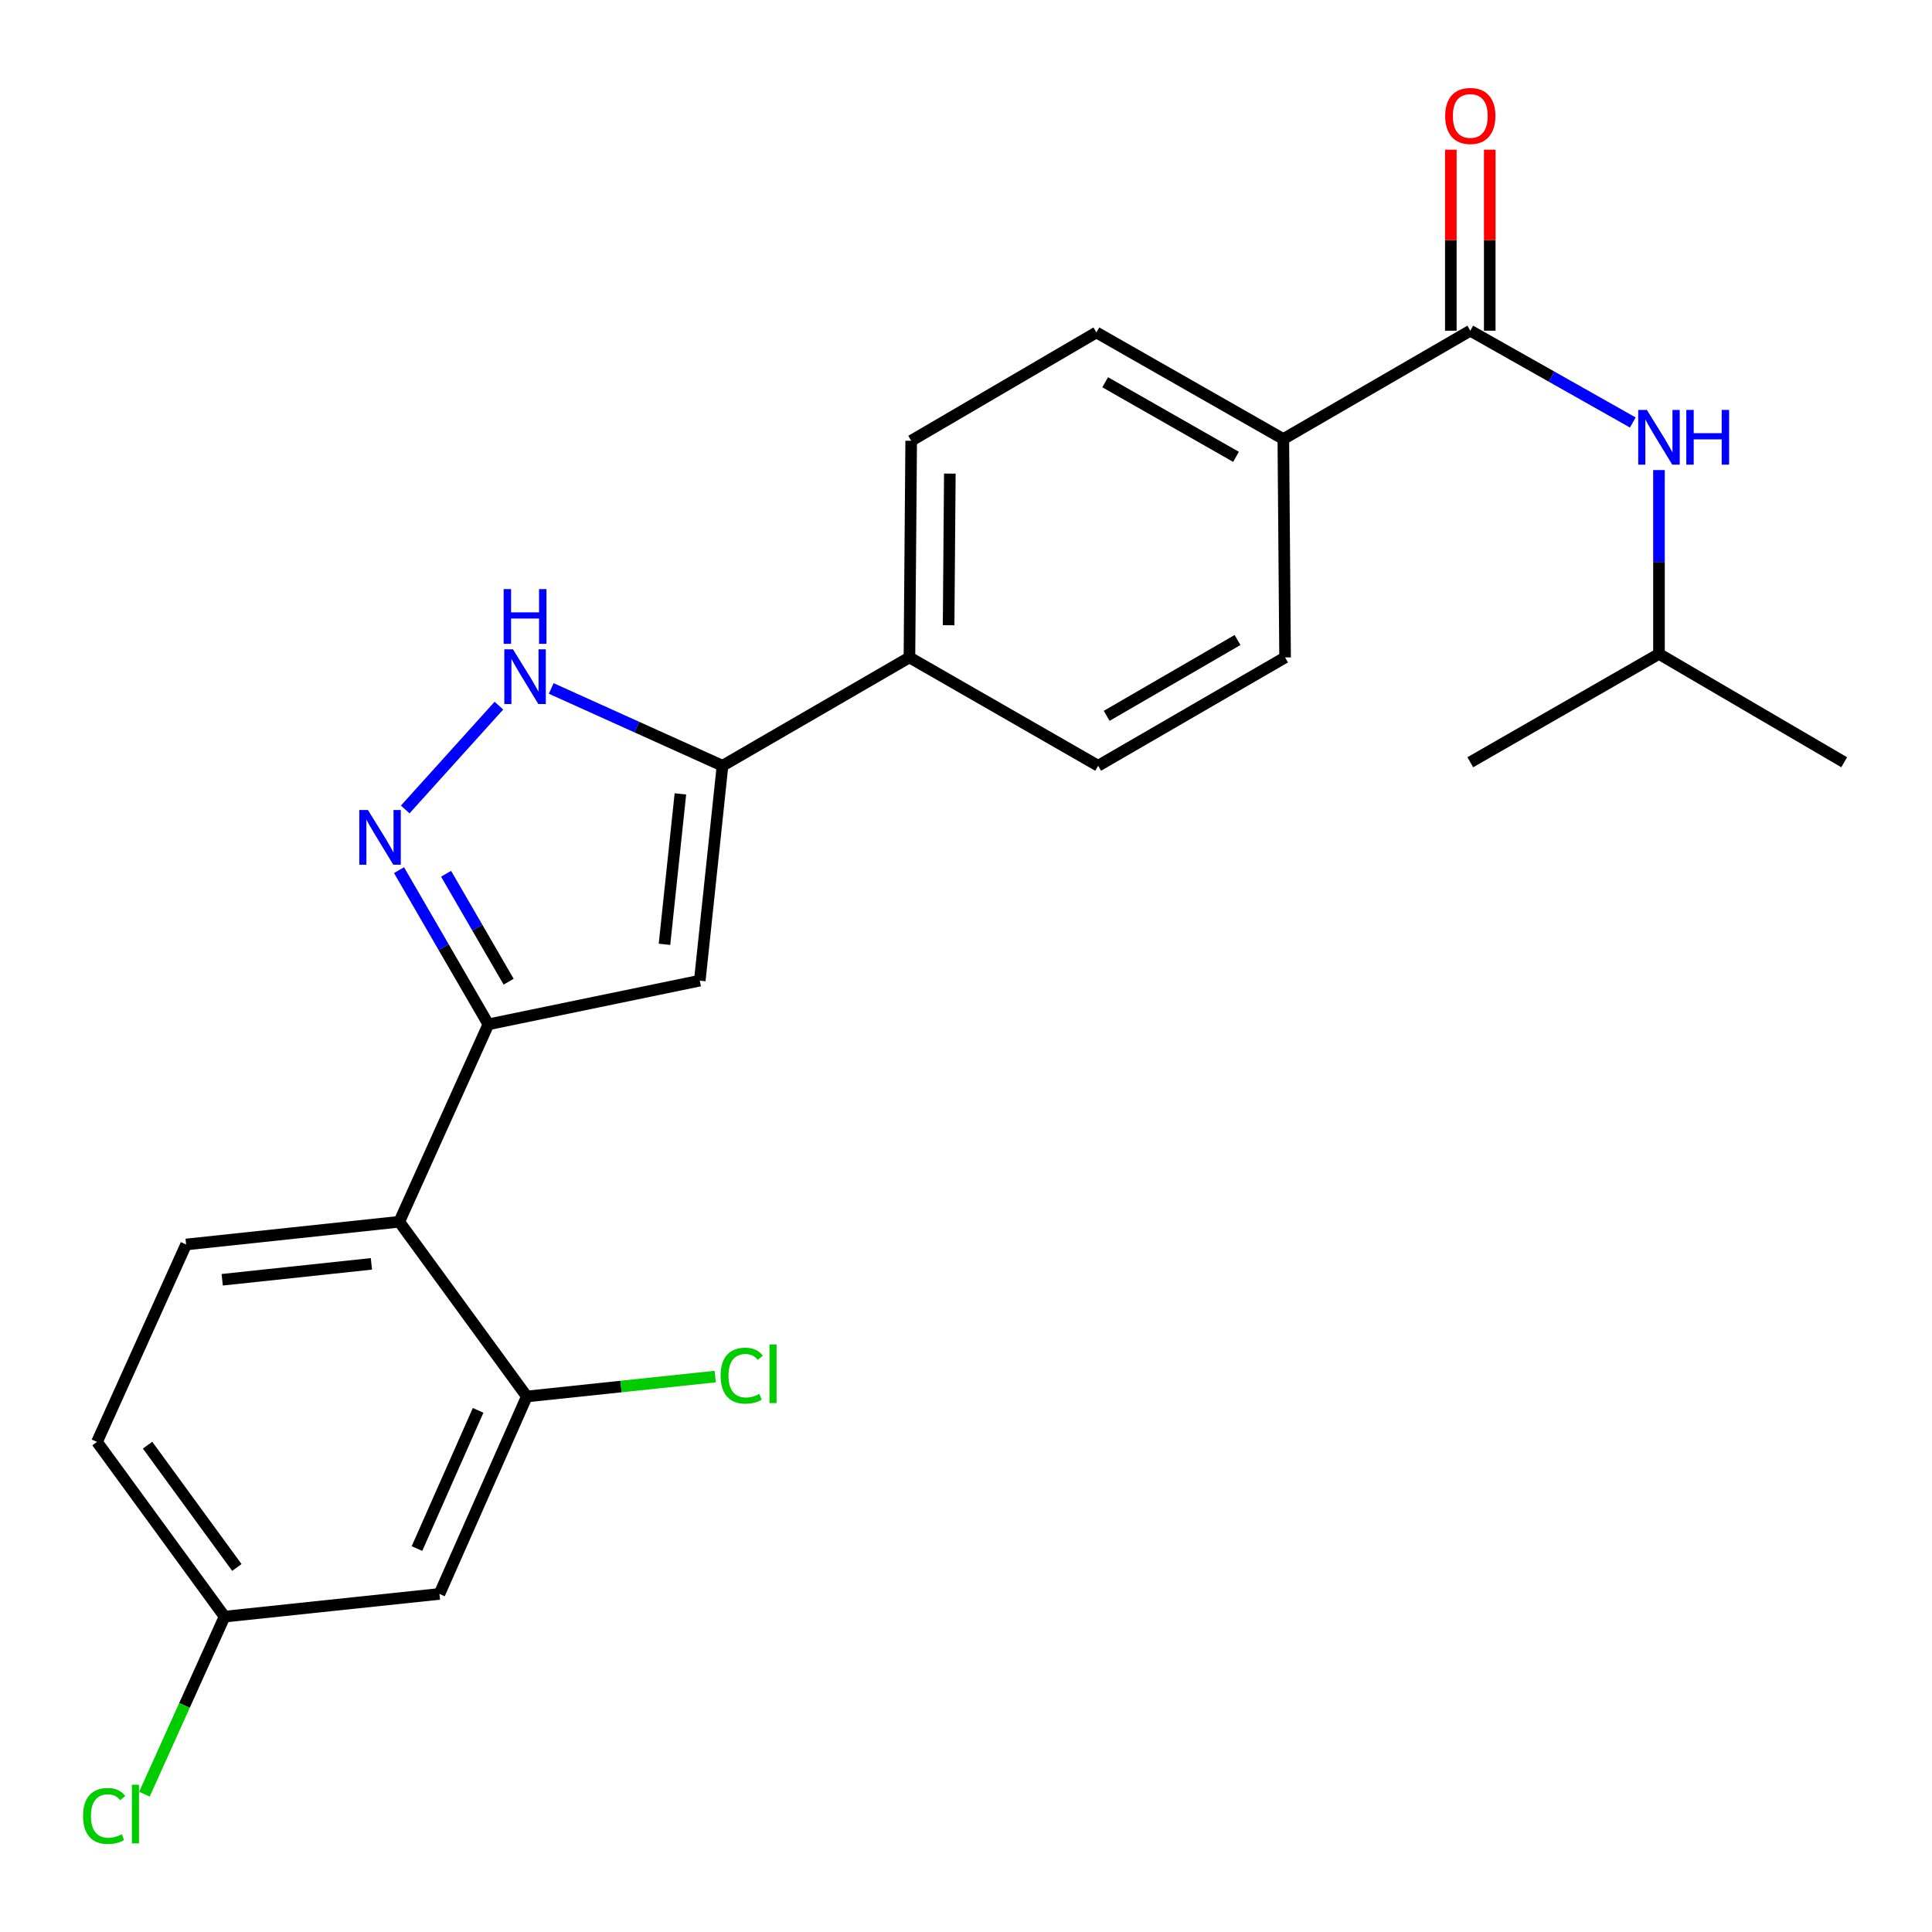 <?xml version='1.0' encoding='iso-8859-1'?>
<svg version='1.1' baseProfile='full'
              xmlns='http://www.w3.org/2000/svg'
                      xmlns:rdkit='http://www.rdkit.org/xml'
                      xmlns:xlink='http://www.w3.org/1999/xlink'
                  xml:space='preserve'
width='1000px' height='1000px' viewBox='0 0 1000 1000'>
<!-- END OF HEADER -->
<rect style='opacity:1.0;fill:#FFFFFF;stroke:none' width='1000' height='1000' x='0' y='0'> </rect>
<path class='bond-0' d='M 471.628,228.149 L 470.722,340.282' style='fill:none;fill-rule:evenodd;stroke:#000000;stroke-width:6px;stroke-linecap:butt;stroke-linejoin:miter;stroke-opacity:1' />
<path class='bond-0' d='M 491.633,245.132 L 490.999,323.625' style='fill:none;fill-rule:evenodd;stroke:#000000;stroke-width:6px;stroke-linecap:butt;stroke-linejoin:miter;stroke-opacity:1' />
<path class='bond-1' d='M 471.628,228.149 L 567.491,172.077' style='fill:none;fill-rule:evenodd;stroke:#000000;stroke-width:6px;stroke-linecap:butt;stroke-linejoin:miter;stroke-opacity:1' />
<path class='bond-2' d='M 470.722,340.282 L 568.398,396.354' style='fill:none;fill-rule:evenodd;stroke:#000000;stroke-width:6px;stroke-linecap:butt;stroke-linejoin:miter;stroke-opacity:1' />
<path class='bond-3' d='M 470.722,340.282 L 373.964,396.354' style='fill:none;fill-rule:evenodd;stroke:#000000;stroke-width:6px;stroke-linecap:butt;stroke-linejoin:miter;stroke-opacity:1' />
<path class='bond-4' d='M 568.398,396.354 L 665.156,340.282' style='fill:none;fill-rule:evenodd;stroke:#000000;stroke-width:6px;stroke-linecap:butt;stroke-linejoin:miter;stroke-opacity:1' />
<path class='bond-4' d='M 572.812,370.517 L 640.543,331.266' style='fill:none;fill-rule:evenodd;stroke:#000000;stroke-width:6px;stroke-linecap:butt;stroke-linejoin:miter;stroke-opacity:1' />
<path class='bond-5' d='M 665.156,340.282 L 664.249,227.243' style='fill:none;fill-rule:evenodd;stroke:#000000;stroke-width:6px;stroke-linecap:butt;stroke-linejoin:miter;stroke-opacity:1' />
<path class='bond-6' d='M 664.249,227.243 L 567.491,172.077' style='fill:none;fill-rule:evenodd;stroke:#000000;stroke-width:6px;stroke-linecap:butt;stroke-linejoin:miter;stroke-opacity:1' />
<path class='bond-6' d='M 639.759,236.466 L 572.029,197.85' style='fill:none;fill-rule:evenodd;stroke:#000000;stroke-width:6px;stroke-linecap:butt;stroke-linejoin:miter;stroke-opacity:1' />
<path class='bond-7' d='M 664.249,227.243 L 761.018,171.171' style='fill:none;fill-rule:evenodd;stroke:#000000;stroke-width:6px;stroke-linecap:butt;stroke-linejoin:miter;stroke-opacity:1' />
<path class='bond-8' d='M 771.089,171.171 L 771.089,124.323' style='fill:none;fill-rule:evenodd;stroke:#000000;stroke-width:6px;stroke-linecap:butt;stroke-linejoin:miter;stroke-opacity:1' />
<path class='bond-8' d='M 771.089,124.323 L 771.089,77.475' style='fill:none;fill-rule:evenodd;stroke:#FF0000;stroke-width:6px;stroke-linecap:butt;stroke-linejoin:miter;stroke-opacity:1' />
<path class='bond-8' d='M 750.948,171.171 L 750.948,124.323' style='fill:none;fill-rule:evenodd;stroke:#000000;stroke-width:6px;stroke-linecap:butt;stroke-linejoin:miter;stroke-opacity:1' />
<path class='bond-8' d='M 750.948,124.323 L 750.948,77.475' style='fill:none;fill-rule:evenodd;stroke:#FF0000;stroke-width:6px;stroke-linecap:butt;stroke-linejoin:miter;stroke-opacity:1' />
<path class='bond-9' d='M 761.018,171.171 L 803.078,194.929' style='fill:none;fill-rule:evenodd;stroke:#000000;stroke-width:6px;stroke-linecap:butt;stroke-linejoin:miter;stroke-opacity:1' />
<path class='bond-9' d='M 803.078,194.929 L 845.138,218.686' style='fill:none;fill-rule:evenodd;stroke:#0000FF;stroke-width:6px;stroke-linecap:butt;stroke-linejoin:miter;stroke-opacity:1' />
<path class='bond-10' d='M 858.683,243.3 L 858.683,290.885' style='fill:none;fill-rule:evenodd;stroke:#0000FF;stroke-width:6px;stroke-linecap:butt;stroke-linejoin:miter;stroke-opacity:1' />
<path class='bond-10' d='M 858.683,290.885 L 858.683,338.469' style='fill:none;fill-rule:evenodd;stroke:#000000;stroke-width:6px;stroke-linecap:butt;stroke-linejoin:miter;stroke-opacity:1' />
<path class='bond-11' d='M 373.964,396.354 L 329.637,376.348' style='fill:none;fill-rule:evenodd;stroke:#000000;stroke-width:6px;stroke-linecap:butt;stroke-linejoin:miter;stroke-opacity:1' />
<path class='bond-11' d='M 329.637,376.348 L 285.311,356.342' style='fill:none;fill-rule:evenodd;stroke:#0000FF;stroke-width:6px;stroke-linecap:butt;stroke-linejoin:miter;stroke-opacity:1' />
<path class='bond-12' d='M 373.964,396.354 L 362.204,507.58' style='fill:none;fill-rule:evenodd;stroke:#000000;stroke-width:6px;stroke-linecap:butt;stroke-linejoin:miter;stroke-opacity:1' />
<path class='bond-12' d='M 352.17,410.92 L 343.938,488.779' style='fill:none;fill-rule:evenodd;stroke:#000000;stroke-width:6px;stroke-linecap:butt;stroke-linejoin:miter;stroke-opacity:1' />
<path class='bond-13' d='M 258.226,365.239 L 209.743,418.977' style='fill:none;fill-rule:evenodd;stroke:#0000FF;stroke-width:6px;stroke-linecap:butt;stroke-linejoin:miter;stroke-opacity:1' />
<path class='bond-14' d='M 206.532,450.382 L 229.655,490.288' style='fill:none;fill-rule:evenodd;stroke:#0000FF;stroke-width:6px;stroke-linecap:butt;stroke-linejoin:miter;stroke-opacity:1' />
<path class='bond-14' d='M 229.655,490.288 L 252.779,530.195' style='fill:none;fill-rule:evenodd;stroke:#000000;stroke-width:6px;stroke-linecap:butt;stroke-linejoin:miter;stroke-opacity:1' />
<path class='bond-14' d='M 230.896,452.256 L 247.083,480.19' style='fill:none;fill-rule:evenodd;stroke:#0000FF;stroke-width:6px;stroke-linecap:butt;stroke-linejoin:miter;stroke-opacity:1' />
<path class='bond-14' d='M 247.083,480.19 L 263.269,508.125' style='fill:none;fill-rule:evenodd;stroke:#000000;stroke-width:6px;stroke-linecap:butt;stroke-linejoin:miter;stroke-opacity:1' />
<path class='bond-15' d='M 252.779,530.195 L 362.204,507.58' style='fill:none;fill-rule:evenodd;stroke:#000000;stroke-width:6px;stroke-linecap:butt;stroke-linejoin:miter;stroke-opacity:1' />
<path class='bond-16' d='M 252.779,530.195 L 206.655,632.38' style='fill:none;fill-rule:evenodd;stroke:#000000;stroke-width:6px;stroke-linecap:butt;stroke-linejoin:miter;stroke-opacity:1' />
<path class='bond-17' d='M 206.655,632.38 L 96.335,644.141' style='fill:none;fill-rule:evenodd;stroke:#000000;stroke-width:6px;stroke-linecap:butt;stroke-linejoin:miter;stroke-opacity:1' />
<path class='bond-17' d='M 192.242,654.172 L 115.018,662.405' style='fill:none;fill-rule:evenodd;stroke:#000000;stroke-width:6px;stroke-linecap:butt;stroke-linejoin:miter;stroke-opacity:1' />
<path class='bond-18' d='M 206.655,632.38 L 272.674,722.816' style='fill:none;fill-rule:evenodd;stroke:#000000;stroke-width:6px;stroke-linecap:butt;stroke-linejoin:miter;stroke-opacity:1' />
<path class='bond-19' d='M 96.335,644.141 L 50.21,746.326' style='fill:none;fill-rule:evenodd;stroke:#000000;stroke-width:6px;stroke-linecap:butt;stroke-linejoin:miter;stroke-opacity:1' />
<path class='bond-20' d='M 50.21,746.326 L 116.23,836.761' style='fill:none;fill-rule:evenodd;stroke:#000000;stroke-width:6px;stroke-linecap:butt;stroke-linejoin:miter;stroke-opacity:1' />
<path class='bond-20' d='M 76.381,748.015 L 122.595,811.32' style='fill:none;fill-rule:evenodd;stroke:#000000;stroke-width:6px;stroke-linecap:butt;stroke-linejoin:miter;stroke-opacity:1' />
<path class='bond-21' d='M 116.23,836.761 L 227.456,825.012' style='fill:none;fill-rule:evenodd;stroke:#000000;stroke-width:6px;stroke-linecap:butt;stroke-linejoin:miter;stroke-opacity:1' />
<path class='bond-22' d='M 116.23,836.761 L 95.489,882.716' style='fill:none;fill-rule:evenodd;stroke:#000000;stroke-width:6px;stroke-linecap:butt;stroke-linejoin:miter;stroke-opacity:1' />
<path class='bond-22' d='M 95.489,882.716 L 74.749,928.67' style='fill:none;fill-rule:evenodd;stroke:#00CC00;stroke-width:6px;stroke-linecap:butt;stroke-linejoin:miter;stroke-opacity:1' />
<path class='bond-23' d='M 227.456,825.012 L 272.674,722.816' style='fill:none;fill-rule:evenodd;stroke:#000000;stroke-width:6px;stroke-linecap:butt;stroke-linejoin:miter;stroke-opacity:1' />
<path class='bond-23' d='M 215.82,801.533 L 247.472,729.995' style='fill:none;fill-rule:evenodd;stroke:#000000;stroke-width:6px;stroke-linecap:butt;stroke-linejoin:miter;stroke-opacity:1' />
<path class='bond-24' d='M 272.674,722.816 L 321.435,717.661' style='fill:none;fill-rule:evenodd;stroke:#000000;stroke-width:6px;stroke-linecap:butt;stroke-linejoin:miter;stroke-opacity:1' />
<path class='bond-24' d='M 321.435,717.661 L 370.195,712.506' style='fill:none;fill-rule:evenodd;stroke:#00CC00;stroke-width:6px;stroke-linecap:butt;stroke-linejoin:miter;stroke-opacity:1' />
<path class='bond-25' d='M 858.683,338.469 L 954.545,394.541' style='fill:none;fill-rule:evenodd;stroke:#000000;stroke-width:6px;stroke-linecap:butt;stroke-linejoin:miter;stroke-opacity:1' />
<path class='bond-26' d='M 858.683,338.469 L 761.018,394.541' style='fill:none;fill-rule:evenodd;stroke:#000000;stroke-width:6px;stroke-linecap:butt;stroke-linejoin:miter;stroke-opacity:1' />
<path  class='atom-7' d='M 748.018 60.014
Q 748.018 53.214, 751.378 49.414
Q 754.738 45.614, 761.018 45.614
Q 767.298 45.614, 770.658 49.414
Q 774.018 53.214, 774.018 60.014
Q 774.018 66.894, 770.618 70.814
Q 767.218 74.694, 761.018 74.694
Q 754.778 74.694, 751.378 70.814
Q 748.018 66.934, 748.018 60.014
M 761.018 71.494
Q 765.338 71.494, 767.658 68.614
Q 770.018 65.694, 770.018 60.014
Q 770.018 54.454, 767.658 51.654
Q 765.338 48.814, 761.018 48.814
Q 756.698 48.814, 754.338 51.614
Q 752.018 54.414, 752.018 60.014
Q 752.018 65.734, 754.338 68.614
Q 756.698 71.494, 761.018 71.494
' fill='#FF0000'/>
<path  class='atom-8' d='M 852.423 212.177
L 861.703 227.177
Q 862.623 228.657, 864.103 231.337
Q 865.583 234.017, 865.663 234.177
L 865.663 212.177
L 869.423 212.177
L 869.423 240.497
L 865.543 240.497
L 855.583 224.097
Q 854.423 222.177, 853.183 219.977
Q 851.983 217.777, 851.623 217.097
L 851.623 240.497
L 847.943 240.497
L 847.943 212.177
L 852.423 212.177
' fill='#0000FF'/>
<path  class='atom-8' d='M 872.823 212.177
L 876.663 212.177
L 876.663 224.217
L 891.143 224.217
L 891.143 212.177
L 894.983 212.177
L 894.983 240.497
L 891.143 240.497
L 891.143 227.417
L 876.663 227.417
L 876.663 240.497
L 872.823 240.497
L 872.823 212.177
' fill='#0000FF'/>
<path  class='atom-10' d='M 265.508 336.07
L 274.788 351.07
Q 275.708 352.55, 277.188 355.23
Q 278.668 357.91, 278.748 358.07
L 278.748 336.07
L 282.508 336.07
L 282.508 364.39
L 278.628 364.39
L 268.668 347.99
Q 267.508 346.07, 266.268 343.87
Q 265.068 341.67, 264.708 340.99
L 264.708 364.39
L 261.028 364.39
L 261.028 336.07
L 265.508 336.07
' fill='#0000FF'/>
<path  class='atom-10' d='M 260.688 304.918
L 264.528 304.918
L 264.528 316.958
L 279.008 316.958
L 279.008 304.918
L 282.848 304.918
L 282.848 333.238
L 279.008 333.238
L 279.008 320.158
L 264.528 320.158
L 264.528 333.238
L 260.688 333.238
L 260.688 304.918
' fill='#0000FF'/>
<path  class='atom-11' d='M 190.447 419.266
L 199.727 434.266
Q 200.647 435.746, 202.127 438.426
Q 203.607 441.106, 203.687 441.266
L 203.687 419.266
L 207.447 419.266
L 207.447 447.586
L 203.567 447.586
L 193.607 431.186
Q 192.447 429.266, 191.207 427.066
Q 190.007 424.866, 189.647 424.186
L 189.647 447.586
L 185.967 447.586
L 185.967 419.266
L 190.447 419.266
' fill='#0000FF'/>
<path  class='atom-20' d='M 372.992 712.035
Q 372.992 704.995, 376.272 701.315
Q 379.592 697.595, 385.872 697.595
Q 391.712 697.595, 394.832 701.715
L 392.192 703.875
Q 389.912 700.875, 385.872 700.875
Q 381.592 700.875, 379.312 703.755
Q 377.072 706.595, 377.072 712.035
Q 377.072 717.635, 379.392 720.515
Q 381.752 723.395, 386.312 723.395
Q 389.432 723.395, 393.072 721.515
L 394.192 724.515
Q 392.712 725.475, 390.472 726.035
Q 388.232 726.595, 385.752 726.595
Q 379.592 726.595, 376.272 722.835
Q 372.992 719.075, 372.992 712.035
' fill='#00CC00'/>
<path  class='atom-20' d='M 398.272 695.875
L 401.952 695.875
L 401.952 726.235
L 398.272 726.235
L 398.272 695.875
' fill='#00CC00'/>
<path  class='atom-21' d='M 42.986 939.937
Q 42.986 932.897, 46.266 929.217
Q 49.586 925.497, 55.866 925.497
Q 61.706 925.497, 64.826 929.617
L 62.186 931.777
Q 59.906 928.777, 55.866 928.777
Q 51.586 928.777, 49.306 931.657
Q 47.066 934.497, 47.066 939.937
Q 47.066 945.537, 49.386 948.417
Q 51.746 951.297, 56.306 951.297
Q 59.426 951.297, 63.066 949.417
L 64.186 952.417
Q 62.706 953.377, 60.466 953.937
Q 58.226 954.497, 55.746 954.497
Q 49.586 954.497, 46.266 950.737
Q 42.986 946.977, 42.986 939.937
' fill='#00CC00'/>
<path  class='atom-21' d='M 68.266 923.777
L 71.946 923.777
L 71.946 954.137
L 68.266 954.137
L 68.266 923.777
' fill='#00CC00'/>
</svg>
